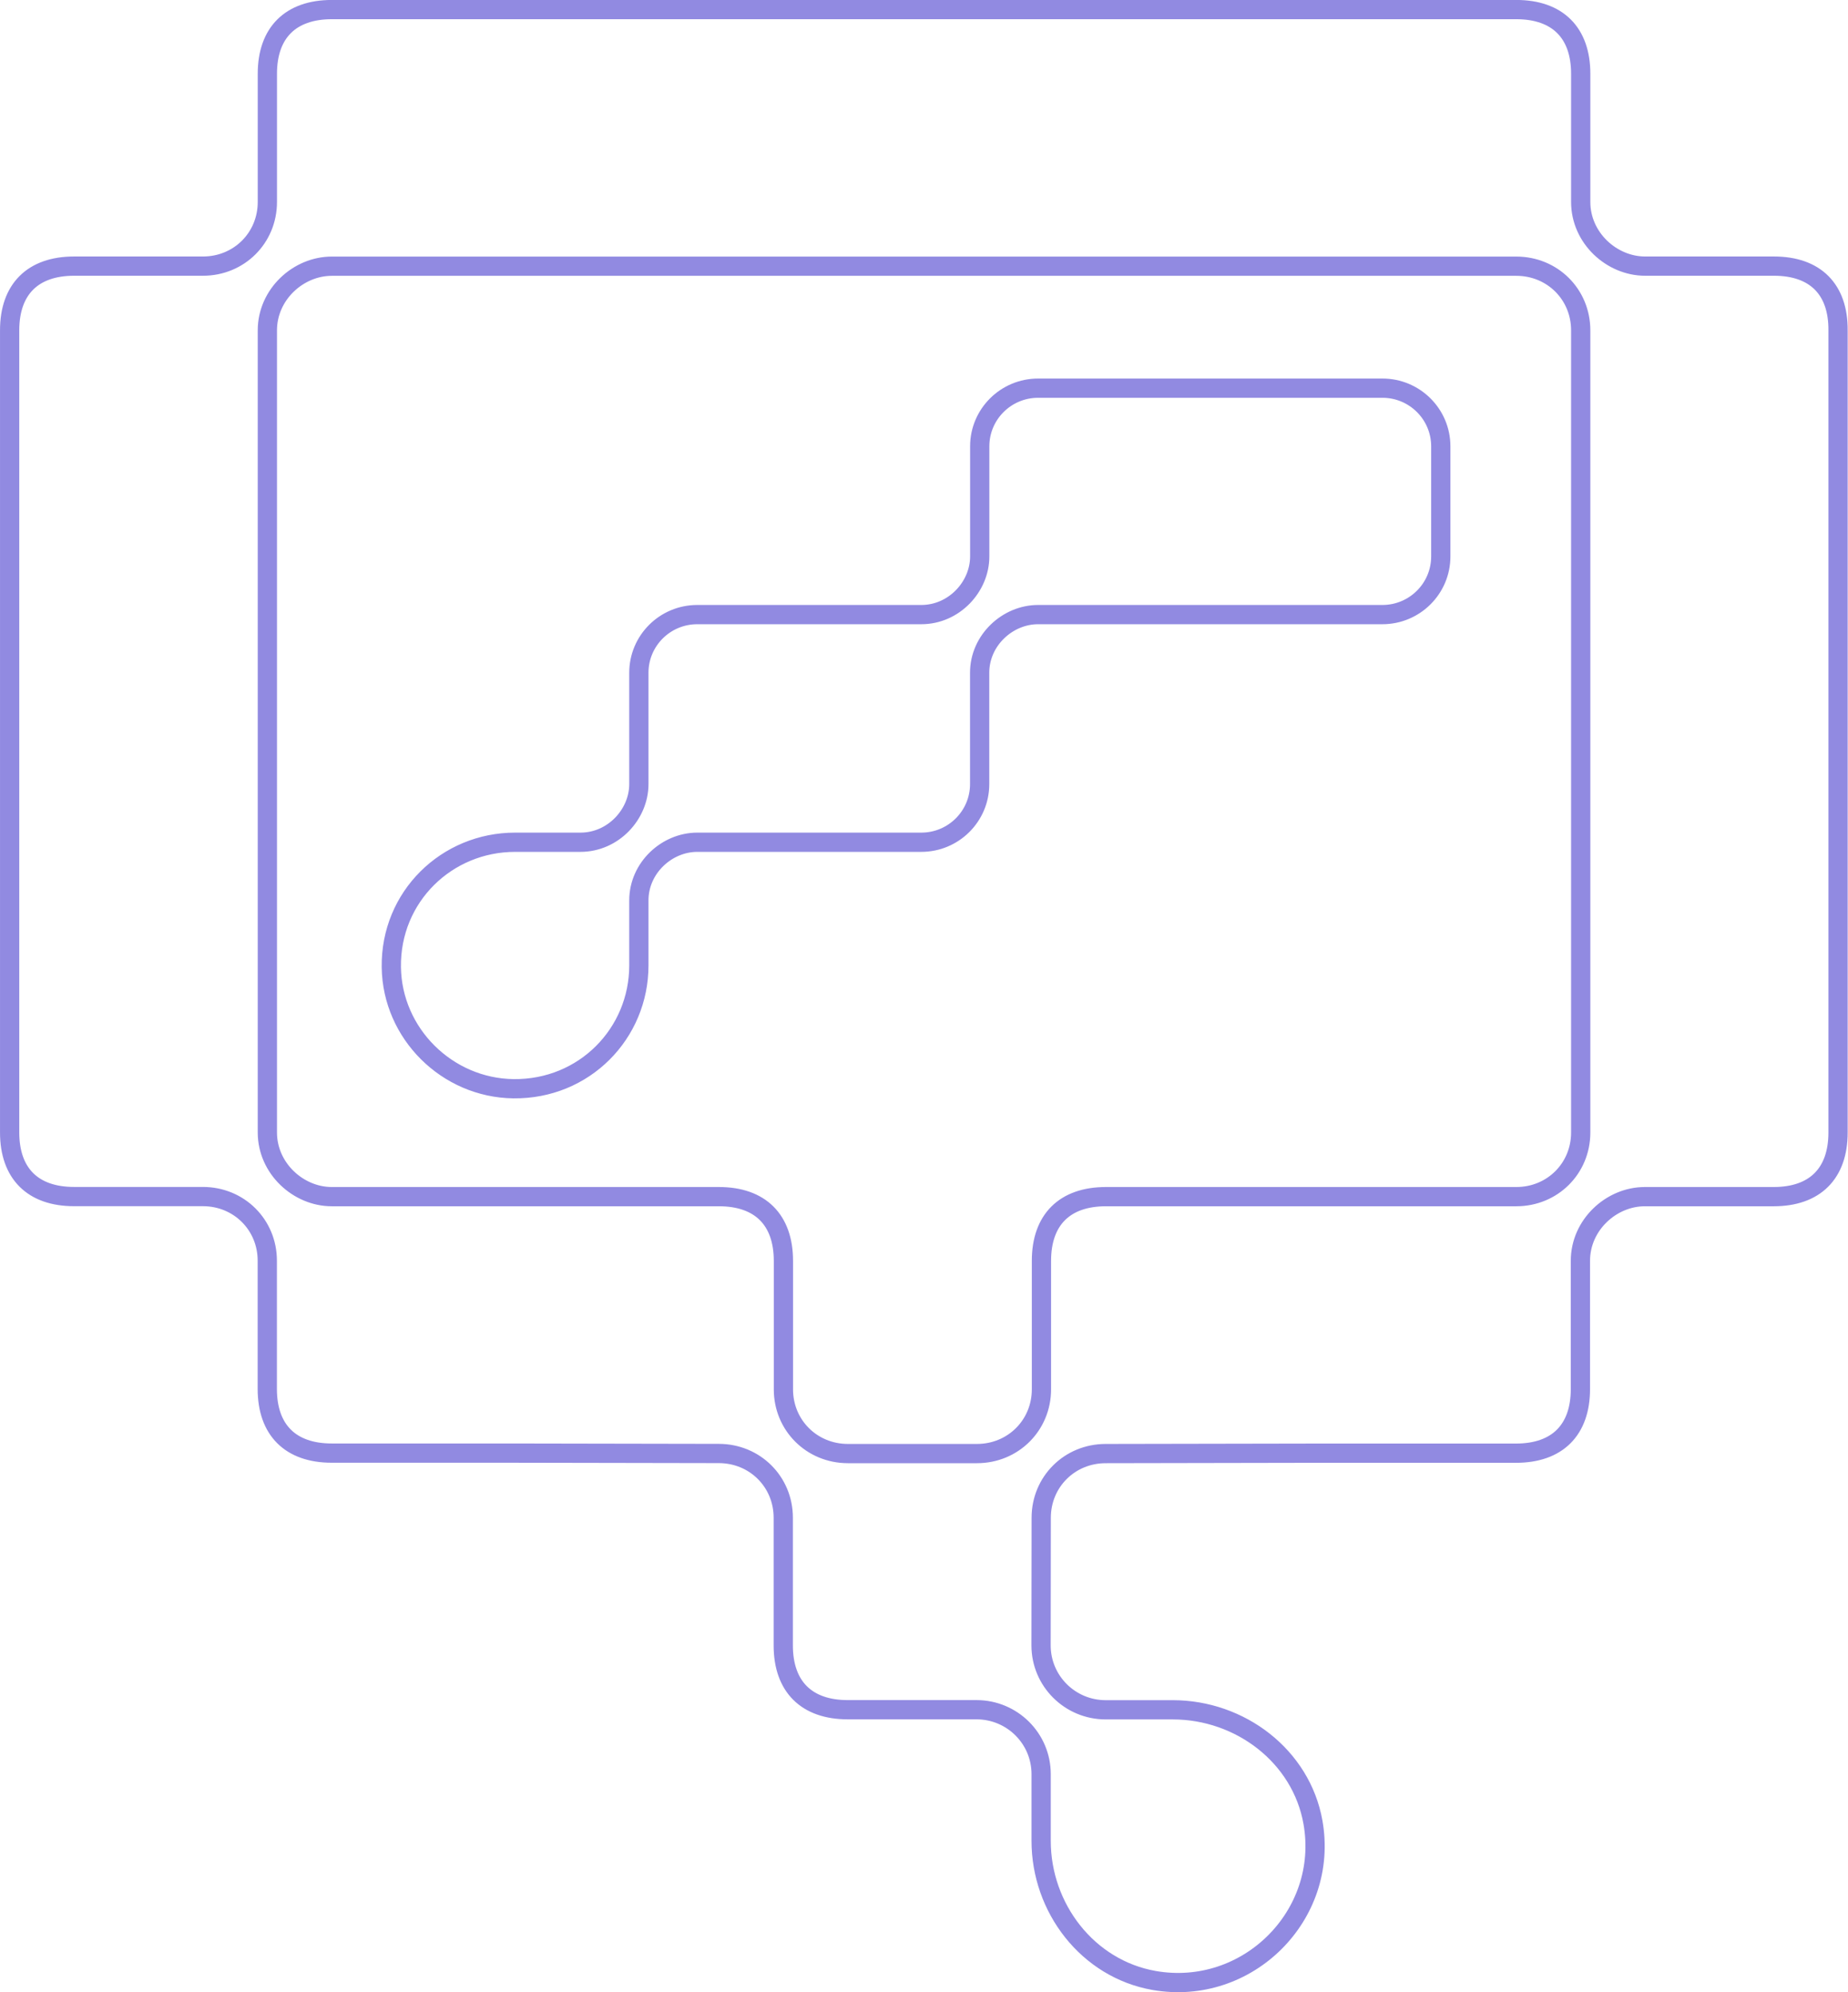 <svg width="192" height="207" viewBox="0 0 192 207" fill="none" xmlns="http://www.w3.org/2000/svg">
<g clip-path="url(#clip0)">
<path d="M149.692 46.373V57.818C149.692 61.153 146.975 63.859 143.625 63.859H107.849C104.691 63.859 101.782 66.516 101.782 69.9V81.472C101.782 84.808 99.065 87.513 95.715 87.513H72.442C69.284 87.513 66.375 90.171 66.375 93.555V100.314C66.375 107.377 60.709 113.211 53.343 113.123C46.435 113.035 40.753 107.377 40.657 100.506C40.553 93.163 46.419 87.513 53.512 87.513H60.308C63.706 87.513 66.375 84.616 66.375 81.472V69.9C66.375 66.564 69.092 63.859 72.442 63.859H95.723C99.121 63.859 101.79 60.962 101.79 57.818V46.373C101.79 43.037 104.507 40.332 107.857 40.332H143.633C146.975 40.332 149.692 43.037 149.692 46.373Z" stroke="#918AE1" stroke-width="2"/>
<path d="M184.306 27.651H170.922C167.444 27.651 164.23 24.722 164.23 20.987V7.66C164.23 3.398 161.818 0.996 157.538 0.996H34.47C30.19 0.996 27.778 3.398 27.778 7.66V20.987C27.778 24.722 24.836 27.651 21.086 27.651H7.694C3.414 27.651 1.002 30.053 1.002 34.315V117.664C1.002 121.934 3.414 124.328 7.694 124.328H21.078C24.828 124.328 27.77 127.257 27.77 130.992V144.319C27.77 148.581 30.182 150.983 34.462 150.983H52.999L74.678 151.023C78.428 151.023 81.378 153.96 81.378 157.695V170.966C81.378 175.236 83.79 177.646 88.078 177.646H101.454C105.164 177.646 108.17 180.639 108.17 184.334V191.269C108.17 198.252 113.002 204.564 119.903 205.777C129.6 207.477 138.119 199.002 136.412 189.345C135.194 182.466 128.855 177.654 121.842 177.654H114.878C111.167 177.654 108.162 174.661 108.162 170.966L108.178 157.703C108.178 153.968 111.127 151.031 114.878 151.031L136.725 150.991H157.506C161.794 150.991 164.198 148.589 164.198 144.327V131C164.198 127.265 167.412 124.336 170.89 124.336H184.274C188.562 124.336 190.966 121.934 190.966 117.672V34.323C190.998 30.053 188.594 27.651 184.306 27.651ZM164.23 117.672C164.23 121.407 161.289 124.336 157.538 124.336H140.5H126.651H114.902C110.614 124.336 108.202 126.738 108.202 131.008V144.359C108.202 148.094 105.252 151.031 101.502 151.031H88.094C84.343 151.031 81.394 148.094 81.394 144.359V131.008C81.394 126.738 78.981 124.336 74.694 124.336H63.77H54.233H34.47C30.991 124.336 27.778 121.399 27.778 117.672V34.323C27.778 30.588 30.991 27.659 34.47 27.659H157.538C161.289 27.659 164.23 30.588 164.23 34.323V117.672Z" stroke="#918AE1" stroke-width="2"/>
</g>
<defs>
<clipPath id="clip0">
<rect width="192" height="207" fill="white"/>
</clipPath>
</defs>
</svg>
